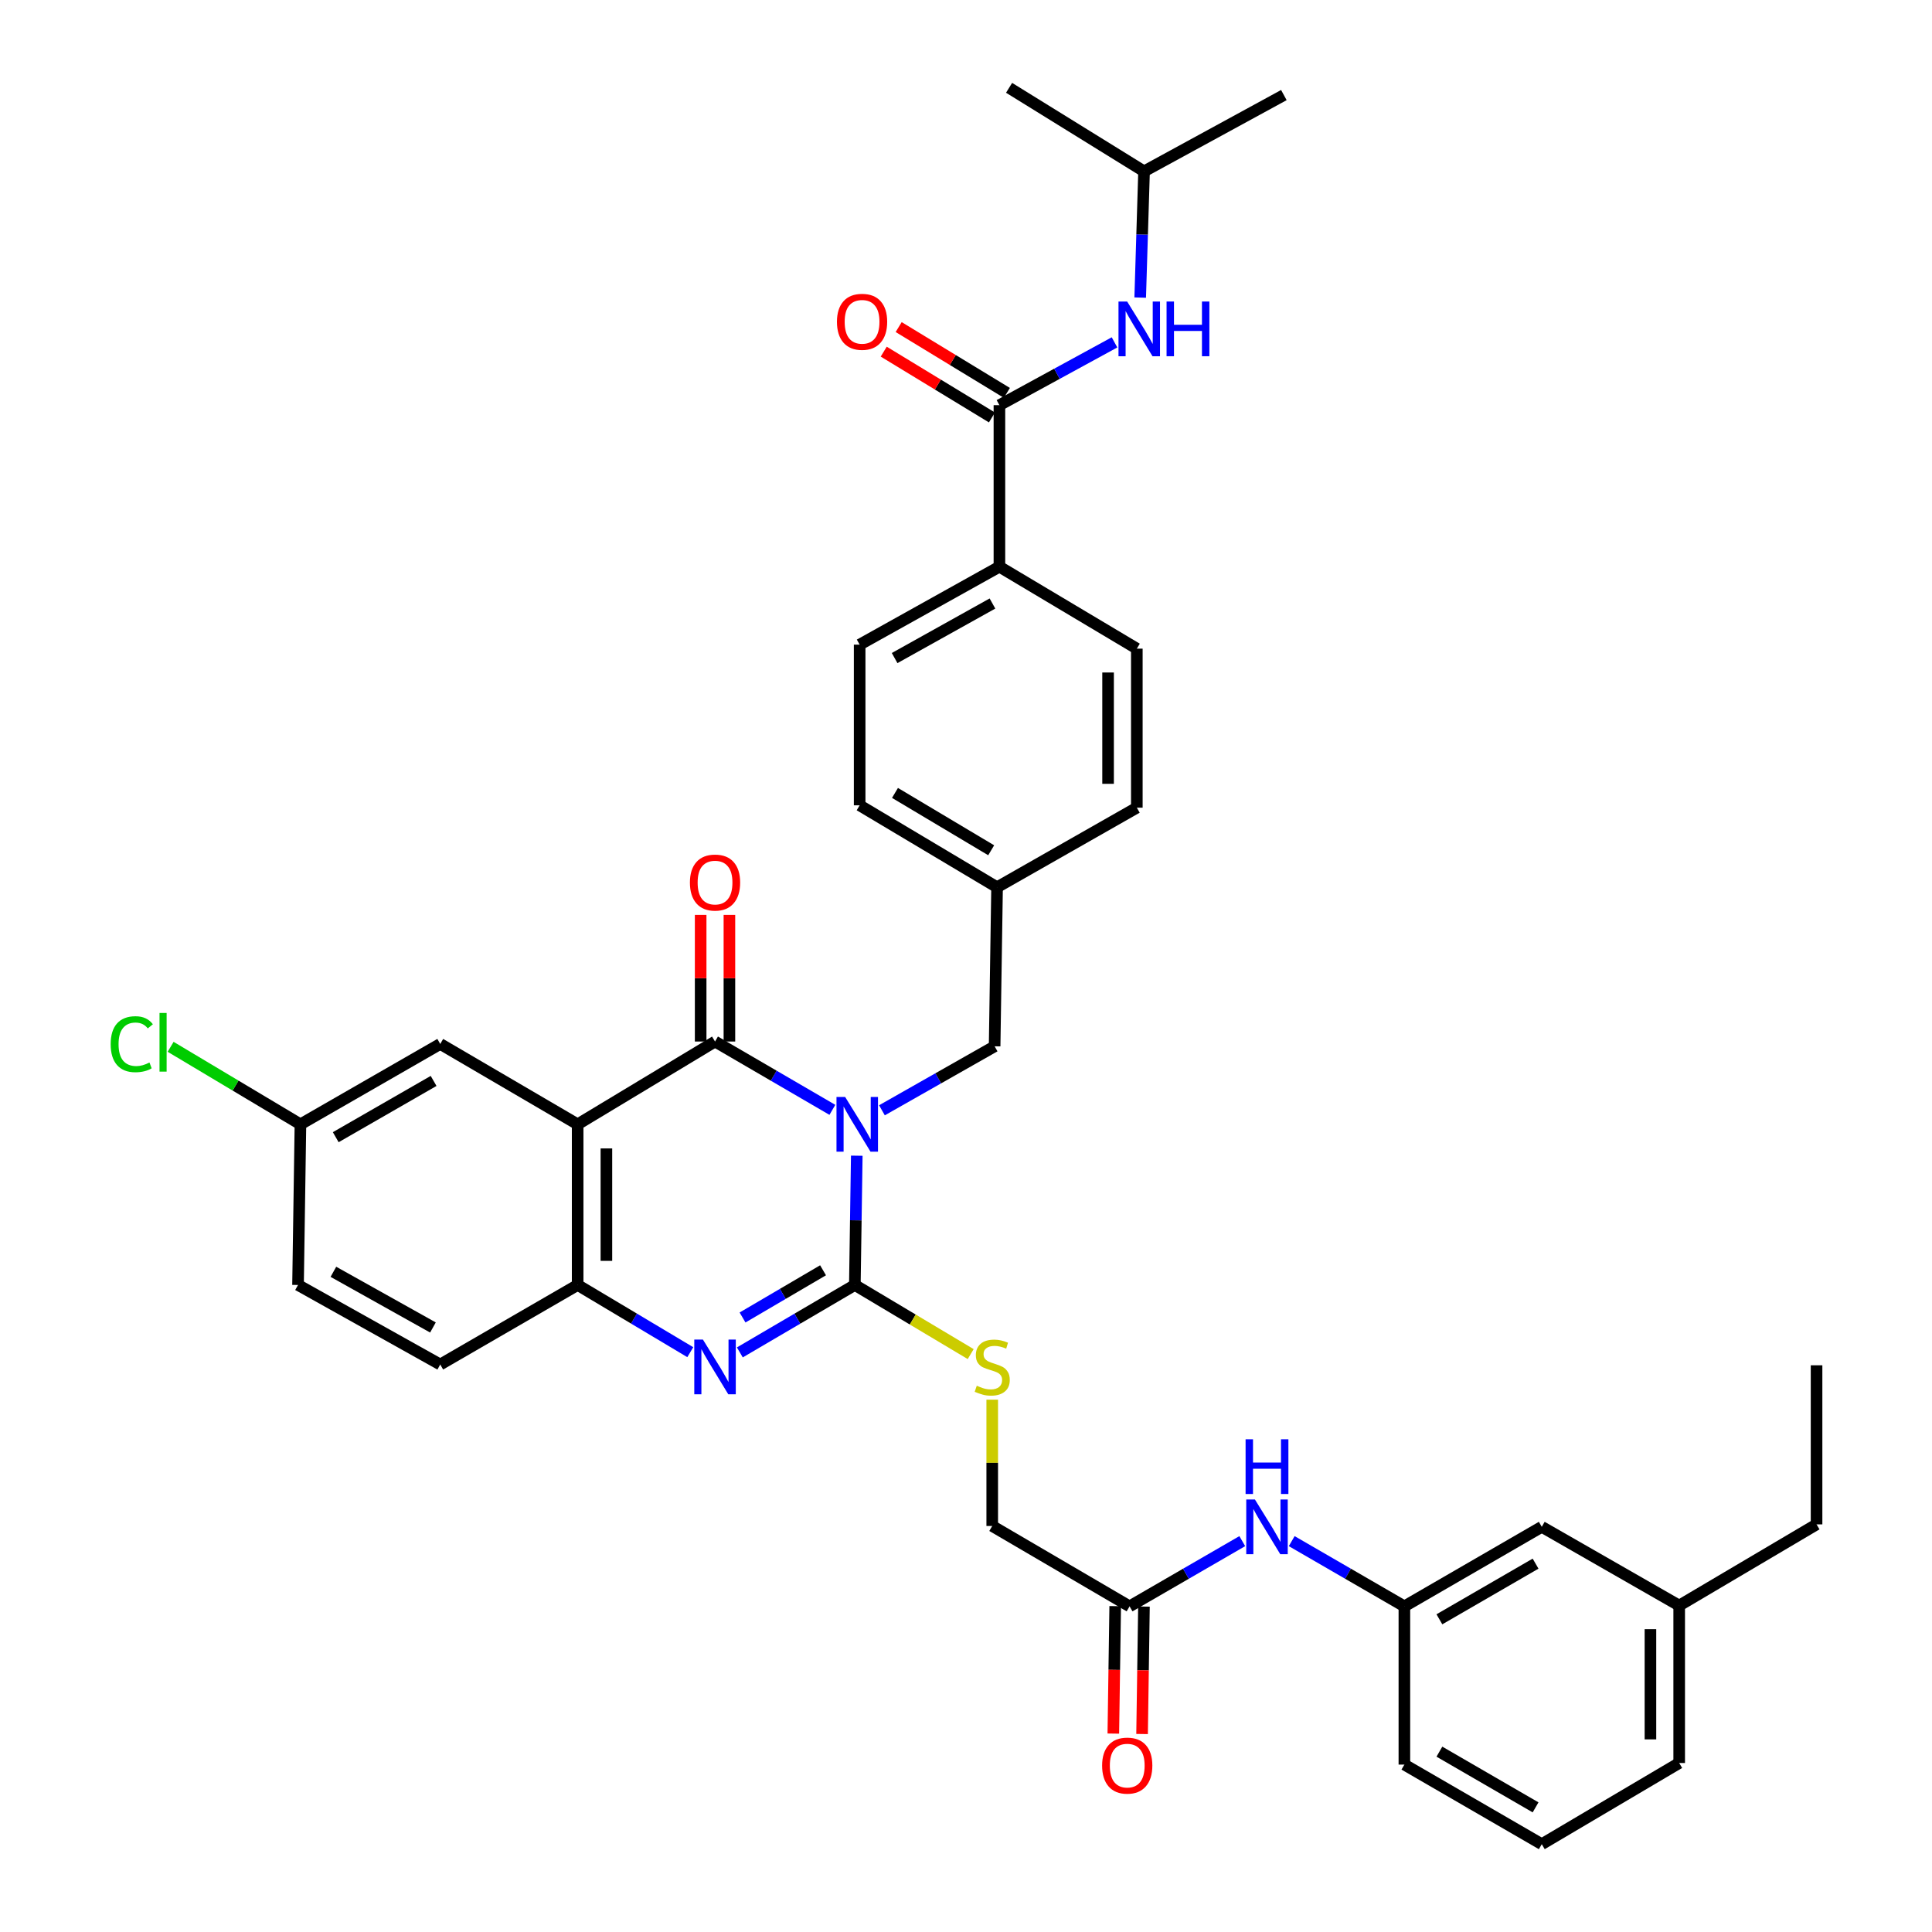 <?xml version='1.0' encoding='iso-8859-1'?>
<svg version='1.1' baseProfile='full'
              xmlns='http://www.w3.org/2000/svg'
                      xmlns:rdkit='http://www.rdkit.org/xml'
                      xmlns:xlink='http://www.w3.org/1999/xlink'
                  xml:space='preserve'
width='1000px' height='1000px' viewBox='0 0 1000 1000'>
<!-- END OF HEADER -->
<rect style='opacity:1.0;fill:#FFFFFF;stroke:none' width='1000' height='1000' x='0' y='0'> </rect>
<path class='bond-0' d='M 443.465,598.188 L 442.966,631.643' style='fill:none;fill-rule:evenodd;stroke:#0000FF;stroke-width:6px;stroke-linecap:butt;stroke-linejoin:miter;stroke-opacity:1' />
<path class='bond-0' d='M 442.966,631.643 L 442.467,665.098' style='fill:none;fill-rule:evenodd;stroke:#000000;stroke-width:6px;stroke-linecap:butt;stroke-linejoin:miter;stroke-opacity:1' />
<path class='bond-1' d='M 430.837,574.456 L 400.469,556.775' style='fill:none;fill-rule:evenodd;stroke:#0000FF;stroke-width:6px;stroke-linecap:butt;stroke-linejoin:miter;stroke-opacity:1' />
<path class='bond-1' d='M 400.469,556.775 L 370.1,539.094' style='fill:none;fill-rule:evenodd;stroke:#000000;stroke-width:6px;stroke-linecap:butt;stroke-linejoin:miter;stroke-opacity:1' />
<path class='bond-7' d='M 456.491,574.689 L 485.654,558.127' style='fill:none;fill-rule:evenodd;stroke:#0000FF;stroke-width:6px;stroke-linecap:butt;stroke-linejoin:miter;stroke-opacity:1' />
<path class='bond-7' d='M 485.654,558.127 L 514.816,541.566' style='fill:none;fill-rule:evenodd;stroke:#000000;stroke-width:6px;stroke-linecap:butt;stroke-linejoin:miter;stroke-opacity:1' />
<path class='bond-3' d='M 442.467,665.098 L 412.702,682.551' style='fill:none;fill-rule:evenodd;stroke:#000000;stroke-width:6px;stroke-linecap:butt;stroke-linejoin:miter;stroke-opacity:1' />
<path class='bond-3' d='M 412.702,682.551 L 382.938,700.004' style='fill:none;fill-rule:evenodd;stroke:#0000FF;stroke-width:6px;stroke-linecap:butt;stroke-linejoin:miter;stroke-opacity:1' />
<path class='bond-3' d='M 426.009,657.495 L 405.174,669.712' style='fill:none;fill-rule:evenodd;stroke:#000000;stroke-width:6px;stroke-linecap:butt;stroke-linejoin:miter;stroke-opacity:1' />
<path class='bond-3' d='M 405.174,669.712 L 384.339,681.929' style='fill:none;fill-rule:evenodd;stroke:#0000FF;stroke-width:6px;stroke-linecap:butt;stroke-linejoin:miter;stroke-opacity:1' />
<path class='bond-6' d='M 442.467,665.098 L 472.446,682.988' style='fill:none;fill-rule:evenodd;stroke:#000000;stroke-width:6px;stroke-linecap:butt;stroke-linejoin:miter;stroke-opacity:1' />
<path class='bond-6' d='M 472.446,682.988 L 502.426,700.878' style='fill:none;fill-rule:evenodd;stroke:#CCCC00;stroke-width:6px;stroke-linecap:butt;stroke-linejoin:miter;stroke-opacity:1' />
<path class='bond-2' d='M 370.1,539.094 L 298.991,581.949' style='fill:none;fill-rule:evenodd;stroke:#000000;stroke-width:6px;stroke-linecap:butt;stroke-linejoin:miter;stroke-opacity:1' />
<path class='bond-11' d='M 377.542,539.094 L 377.542,506.322' style='fill:none;fill-rule:evenodd;stroke:#000000;stroke-width:6px;stroke-linecap:butt;stroke-linejoin:miter;stroke-opacity:1' />
<path class='bond-11' d='M 377.542,506.322 L 377.542,473.55' style='fill:none;fill-rule:evenodd;stroke:#FF0000;stroke-width:6px;stroke-linecap:butt;stroke-linejoin:miter;stroke-opacity:1' />
<path class='bond-11' d='M 362.659,539.094 L 362.659,506.322' style='fill:none;fill-rule:evenodd;stroke:#000000;stroke-width:6px;stroke-linecap:butt;stroke-linejoin:miter;stroke-opacity:1' />
<path class='bond-11' d='M 362.659,506.322 L 362.659,473.55' style='fill:none;fill-rule:evenodd;stroke:#FF0000;stroke-width:6px;stroke-linecap:butt;stroke-linejoin:miter;stroke-opacity:1' />
<path class='bond-4' d='M 298.991,581.949 L 298.991,665.098' style='fill:none;fill-rule:evenodd;stroke:#000000;stroke-width:6px;stroke-linecap:butt;stroke-linejoin:miter;stroke-opacity:1' />
<path class='bond-4' d='M 313.874,594.422 L 313.874,652.625' style='fill:none;fill-rule:evenodd;stroke:#000000;stroke-width:6px;stroke-linecap:butt;stroke-linejoin:miter;stroke-opacity:1' />
<path class='bond-9' d='M 298.991,581.949 L 227.865,540.342' style='fill:none;fill-rule:evenodd;stroke:#000000;stroke-width:6px;stroke-linecap:butt;stroke-linejoin:miter;stroke-opacity:1' />
<path class='bond-37' d='M 357.29,699.887 L 328.141,682.492' style='fill:none;fill-rule:evenodd;stroke:#0000FF;stroke-width:6px;stroke-linecap:butt;stroke-linejoin:miter;stroke-opacity:1' />
<path class='bond-37' d='M 328.141,682.492 L 298.991,665.098' style='fill:none;fill-rule:evenodd;stroke:#000000;stroke-width:6px;stroke-linecap:butt;stroke-linejoin:miter;stroke-opacity:1' />
<path class='bond-15' d='M 298.991,665.098 L 227.865,706.267' style='fill:none;fill-rule:evenodd;stroke:#000000;stroke-width:6px;stroke-linecap:butt;stroke-linejoin:miter;stroke-opacity:1' />
<path class='bond-5' d='M 517.297,209.717 L 517.297,293.328' style='fill:none;fill-rule:evenodd;stroke:#000000;stroke-width:6px;stroke-linecap:butt;stroke-linejoin:miter;stroke-opacity:1' />
<path class='bond-8' d='M 517.297,209.717 L 547.083,193.464' style='fill:none;fill-rule:evenodd;stroke:#000000;stroke-width:6px;stroke-linecap:butt;stroke-linejoin:miter;stroke-opacity:1' />
<path class='bond-8' d='M 547.083,193.464 L 576.87,177.211' style='fill:none;fill-rule:evenodd;stroke:#0000FF;stroke-width:6px;stroke-linecap:butt;stroke-linejoin:miter;stroke-opacity:1' />
<path class='bond-14' d='M 521.163,203.359 L 493.157,186.326' style='fill:none;fill-rule:evenodd;stroke:#000000;stroke-width:6px;stroke-linecap:butt;stroke-linejoin:miter;stroke-opacity:1' />
<path class='bond-14' d='M 493.157,186.326 L 465.151,169.294' style='fill:none;fill-rule:evenodd;stroke:#FF0000;stroke-width:6px;stroke-linecap:butt;stroke-linejoin:miter;stroke-opacity:1' />
<path class='bond-14' d='M 513.43,216.075 L 485.424,199.043' style='fill:none;fill-rule:evenodd;stroke:#000000;stroke-width:6px;stroke-linecap:butt;stroke-linejoin:miter;stroke-opacity:1' />
<path class='bond-14' d='M 485.424,199.043 L 457.417,182.01' style='fill:none;fill-rule:evenodd;stroke:#FF0000;stroke-width:6px;stroke-linecap:butt;stroke-linejoin:miter;stroke-opacity:1' />
<path class='bond-18' d='M 513.576,724.469 L 513.576,757.157' style='fill:none;fill-rule:evenodd;stroke:#CCCC00;stroke-width:6px;stroke-linecap:butt;stroke-linejoin:miter;stroke-opacity:1' />
<path class='bond-18' d='M 513.576,757.157 L 513.576,789.845' style='fill:none;fill-rule:evenodd;stroke:#000000;stroke-width:6px;stroke-linecap:butt;stroke-linejoin:miter;stroke-opacity:1' />
<path class='bond-22' d='M 514.816,541.566 L 516.081,459.244' style='fill:none;fill-rule:evenodd;stroke:#000000;stroke-width:6px;stroke-linecap:butt;stroke-linejoin:miter;stroke-opacity:1' />
<path class='bond-29' d='M 590.166,154.027 L 591.163,121.359' style='fill:none;fill-rule:evenodd;stroke:#0000FF;stroke-width:6px;stroke-linecap:butt;stroke-linejoin:miter;stroke-opacity:1' />
<path class='bond-29' d='M 591.163,121.359 L 592.16,88.691' style='fill:none;fill-rule:evenodd;stroke:#000000;stroke-width:6px;stroke-linecap:butt;stroke-linejoin:miter;stroke-opacity:1' />
<path class='bond-21' d='M 227.865,540.342 L 155.507,581.949' style='fill:none;fill-rule:evenodd;stroke:#000000;stroke-width:6px;stroke-linecap:butt;stroke-linejoin:miter;stroke-opacity:1' />
<path class='bond-21' d='M 224.431,559.486 L 173.78,588.611' style='fill:none;fill-rule:evenodd;stroke:#000000;stroke-width:6px;stroke-linecap:butt;stroke-linejoin:miter;stroke-opacity:1' />
<path class='bond-10' d='M 584.669,831.444 L 513.576,789.845' style='fill:none;fill-rule:evenodd;stroke:#000000;stroke-width:6px;stroke-linecap:butt;stroke-linejoin:miter;stroke-opacity:1' />
<path class='bond-13' d='M 584.669,831.444 L 613.834,814.565' style='fill:none;fill-rule:evenodd;stroke:#000000;stroke-width:6px;stroke-linecap:butt;stroke-linejoin:miter;stroke-opacity:1' />
<path class='bond-13' d='M 613.834,814.565 L 643,797.687' style='fill:none;fill-rule:evenodd;stroke:#0000FF;stroke-width:6px;stroke-linecap:butt;stroke-linejoin:miter;stroke-opacity:1' />
<path class='bond-17' d='M 577.228,831.334 L 576.741,864.318' style='fill:none;fill-rule:evenodd;stroke:#000000;stroke-width:6px;stroke-linecap:butt;stroke-linejoin:miter;stroke-opacity:1' />
<path class='bond-17' d='M 576.741,864.318 L 576.254,897.301' style='fill:none;fill-rule:evenodd;stroke:#FF0000;stroke-width:6px;stroke-linecap:butt;stroke-linejoin:miter;stroke-opacity:1' />
<path class='bond-17' d='M 592.109,831.554 L 591.623,864.537' style='fill:none;fill-rule:evenodd;stroke:#000000;stroke-width:6px;stroke-linecap:butt;stroke-linejoin:miter;stroke-opacity:1' />
<path class='bond-17' d='M 591.623,864.537 L 591.136,897.521' style='fill:none;fill-rule:evenodd;stroke:#FF0000;stroke-width:6px;stroke-linecap:butt;stroke-linejoin:miter;stroke-opacity:1' />
<path class='bond-12' d='M 517.297,293.328 L 444.955,333.662' style='fill:none;fill-rule:evenodd;stroke:#000000;stroke-width:6px;stroke-linecap:butt;stroke-linejoin:miter;stroke-opacity:1' />
<path class='bond-12' d='M 513.693,312.378 L 463.054,340.611' style='fill:none;fill-rule:evenodd;stroke:#000000;stroke-width:6px;stroke-linecap:butt;stroke-linejoin:miter;stroke-opacity:1' />
<path class='bond-38' d='M 517.297,293.328 L 588.422,335.738' style='fill:none;fill-rule:evenodd;stroke:#000000;stroke-width:6px;stroke-linecap:butt;stroke-linejoin:miter;stroke-opacity:1' />
<path class='bond-16' d='M 668.588,797.689 L 697.746,814.566' style='fill:none;fill-rule:evenodd;stroke:#0000FF;stroke-width:6px;stroke-linecap:butt;stroke-linejoin:miter;stroke-opacity:1' />
<path class='bond-16' d='M 697.746,814.566 L 726.904,831.444' style='fill:none;fill-rule:evenodd;stroke:#000000;stroke-width:6px;stroke-linecap:butt;stroke-linejoin:miter;stroke-opacity:1' />
<path class='bond-39' d='M 227.865,706.267 L 154.259,665.098' style='fill:none;fill-rule:evenodd;stroke:#000000;stroke-width:6px;stroke-linecap:butt;stroke-linejoin:miter;stroke-opacity:1' />
<path class='bond-39' d='M 224.09,687.102 L 172.565,658.283' style='fill:none;fill-rule:evenodd;stroke:#000000;stroke-width:6px;stroke-linecap:butt;stroke-linejoin:miter;stroke-opacity:1' />
<path class='bond-23' d='M 726.904,831.444 L 798.021,790.283' style='fill:none;fill-rule:evenodd;stroke:#000000;stroke-width:6px;stroke-linecap:butt;stroke-linejoin:miter;stroke-opacity:1' />
<path class='bond-23' d='M 745.027,838.151 L 794.809,809.339' style='fill:none;fill-rule:evenodd;stroke:#000000;stroke-width:6px;stroke-linecap:butt;stroke-linejoin:miter;stroke-opacity:1' />
<path class='bond-31' d='M 726.904,831.444 L 726.904,913.352' style='fill:none;fill-rule:evenodd;stroke:#000000;stroke-width:6px;stroke-linecap:butt;stroke-linejoin:miter;stroke-opacity:1' />
<path class='bond-19' d='M 588.422,335.738 L 588.422,418.051' style='fill:none;fill-rule:evenodd;stroke:#000000;stroke-width:6px;stroke-linecap:butt;stroke-linejoin:miter;stroke-opacity:1' />
<path class='bond-19' d='M 573.539,348.085 L 573.539,405.704' style='fill:none;fill-rule:evenodd;stroke:#000000;stroke-width:6px;stroke-linecap:butt;stroke-linejoin:miter;stroke-opacity:1' />
<path class='bond-20' d='M 444.955,333.662 L 444.955,416.835' style='fill:none;fill-rule:evenodd;stroke:#000000;stroke-width:6px;stroke-linecap:butt;stroke-linejoin:miter;stroke-opacity:1' />
<path class='bond-24' d='M 155.507,581.949 L 154.259,665.098' style='fill:none;fill-rule:evenodd;stroke:#000000;stroke-width:6px;stroke-linecap:butt;stroke-linejoin:miter;stroke-opacity:1' />
<path class='bond-27' d='M 155.507,581.949 L 121.912,561.887' style='fill:none;fill-rule:evenodd;stroke:#000000;stroke-width:6px;stroke-linecap:butt;stroke-linejoin:miter;stroke-opacity:1' />
<path class='bond-27' d='M 121.912,561.887 L 88.317,541.826' style='fill:none;fill-rule:evenodd;stroke:#00CC00;stroke-width:6px;stroke-linecap:butt;stroke-linejoin:miter;stroke-opacity:1' />
<path class='bond-25' d='M 516.081,459.244 L 588.422,418.051' style='fill:none;fill-rule:evenodd;stroke:#000000;stroke-width:6px;stroke-linecap:butt;stroke-linejoin:miter;stroke-opacity:1' />
<path class='bond-26' d='M 516.081,459.244 L 444.955,416.835' style='fill:none;fill-rule:evenodd;stroke:#000000;stroke-width:6px;stroke-linecap:butt;stroke-linejoin:miter;stroke-opacity:1' />
<path class='bond-26' d='M 513.035,440.1 L 463.246,410.413' style='fill:none;fill-rule:evenodd;stroke:#000000;stroke-width:6px;stroke-linecap:butt;stroke-linejoin:miter;stroke-opacity:1' />
<path class='bond-28' d='M 798.021,790.283 L 869.147,831.039' style='fill:none;fill-rule:evenodd;stroke:#000000;stroke-width:6px;stroke-linecap:butt;stroke-linejoin:miter;stroke-opacity:1' />
<path class='bond-33' d='M 869.147,831.039 L 940.248,789.018' style='fill:none;fill-rule:evenodd;stroke:#000000;stroke-width:6px;stroke-linecap:butt;stroke-linejoin:miter;stroke-opacity:1' />
<path class='bond-40' d='M 869.147,831.039 L 869.147,912.525' style='fill:none;fill-rule:evenodd;stroke:#000000;stroke-width:6px;stroke-linecap:butt;stroke-linejoin:miter;stroke-opacity:1' />
<path class='bond-40' d='M 854.264,843.261 L 854.264,900.302' style='fill:none;fill-rule:evenodd;stroke:#000000;stroke-width:6px;stroke-linecap:butt;stroke-linejoin:miter;stroke-opacity:1' />
<path class='bond-34' d='M 592.16,88.691 L 522.299,45.455' style='fill:none;fill-rule:evenodd;stroke:#000000;stroke-width:6px;stroke-linecap:butt;stroke-linejoin:miter;stroke-opacity:1' />
<path class='bond-35' d='M 592.16,88.691 L 664.526,49.209' style='fill:none;fill-rule:evenodd;stroke:#000000;stroke-width:6px;stroke-linecap:butt;stroke-linejoin:miter;stroke-opacity:1' />
<path class='bond-30' d='M 798.021,954.545 L 726.904,913.352' style='fill:none;fill-rule:evenodd;stroke:#000000;stroke-width:6px;stroke-linecap:butt;stroke-linejoin:miter;stroke-opacity:1' />
<path class='bond-30' d='M 794.813,935.488 L 745.031,906.652' style='fill:none;fill-rule:evenodd;stroke:#000000;stroke-width:6px;stroke-linecap:butt;stroke-linejoin:miter;stroke-opacity:1' />
<path class='bond-32' d='M 798.021,954.545 L 869.147,912.525' style='fill:none;fill-rule:evenodd;stroke:#000000;stroke-width:6px;stroke-linecap:butt;stroke-linejoin:miter;stroke-opacity:1' />
<path class='bond-36' d='M 940.248,789.018 L 940.248,706.672' style='fill:none;fill-rule:evenodd;stroke:#000000;stroke-width:6px;stroke-linecap:butt;stroke-linejoin:miter;stroke-opacity:1' />
<path  class='atom-0' d='M 437.447 567.789
L 446.727 582.789
Q 447.647 584.269, 449.127 586.949
Q 450.607 589.629, 450.687 589.789
L 450.687 567.789
L 454.447 567.789
L 454.447 596.109
L 450.567 596.109
L 440.607 579.709
Q 439.447 577.789, 438.207 575.589
Q 437.007 573.389, 436.647 572.709
L 436.647 596.109
L 432.967 596.109
L 432.967 567.789
L 437.447 567.789
' fill='#0000FF'/>
<path  class='atom-4' d='M 363.84 693.372
L 373.12 708.372
Q 374.04 709.852, 375.52 712.532
Q 377 715.212, 377.08 715.372
L 377.08 693.372
L 380.84 693.372
L 380.84 721.692
L 376.96 721.692
L 367 705.292
Q 365.84 703.372, 364.6 701.172
Q 363.4 698.972, 363.04 698.292
L 363.04 721.692
L 359.36 721.692
L 359.36 693.372
L 363.84 693.372
' fill='#0000FF'/>
<path  class='atom-7' d='M 505.576 717.252
Q 505.896 717.372, 507.216 717.932
Q 508.536 718.492, 509.976 718.852
Q 511.456 719.172, 512.896 719.172
Q 515.576 719.172, 517.136 717.892
Q 518.696 716.572, 518.696 714.292
Q 518.696 712.732, 517.896 711.772
Q 517.136 710.812, 515.936 710.292
Q 514.736 709.772, 512.736 709.172
Q 510.216 708.412, 508.696 707.692
Q 507.216 706.972, 506.136 705.452
Q 505.096 703.932, 505.096 701.372
Q 505.096 697.812, 507.496 695.612
Q 509.936 693.412, 514.736 693.412
Q 518.016 693.412, 521.736 694.972
L 520.816 698.052
Q 517.416 696.652, 514.856 696.652
Q 512.096 696.652, 510.576 697.812
Q 509.056 698.932, 509.096 700.892
Q 509.096 702.412, 509.856 703.332
Q 510.656 704.252, 511.776 704.772
Q 512.936 705.292, 514.856 705.892
Q 517.416 706.692, 518.936 707.492
Q 520.456 708.292, 521.536 709.932
Q 522.656 711.532, 522.656 714.292
Q 522.656 718.212, 520.016 720.332
Q 517.416 722.412, 513.056 722.412
Q 510.536 722.412, 508.616 721.852
Q 506.736 721.332, 504.496 720.412
L 505.576 717.252
' fill='#CCCC00'/>
<path  class='atom-9' d='M 583.411 156.067
L 592.691 171.067
Q 593.611 172.547, 595.091 175.227
Q 596.571 177.907, 596.651 178.067
L 596.651 156.067
L 600.411 156.067
L 600.411 184.387
L 596.531 184.387
L 586.571 167.987
Q 585.411 166.067, 584.171 163.867
Q 582.971 161.667, 582.611 160.987
L 582.611 184.387
L 578.931 184.387
L 578.931 156.067
L 583.411 156.067
' fill='#0000FF'/>
<path  class='atom-9' d='M 603.811 156.067
L 607.651 156.067
L 607.651 168.107
L 622.131 168.107
L 622.131 156.067
L 625.971 156.067
L 625.971 184.387
L 622.131 184.387
L 622.131 171.307
L 607.651 171.307
L 607.651 184.387
L 603.811 184.387
L 603.811 156.067
' fill='#0000FF'/>
<path  class='atom-12' d='M 357.1 456.811
Q 357.1 450.011, 360.46 446.211
Q 363.82 442.411, 370.1 442.411
Q 376.38 442.411, 379.74 446.211
Q 383.1 450.011, 383.1 456.811
Q 383.1 463.691, 379.7 467.611
Q 376.3 471.491, 370.1 471.491
Q 363.86 471.491, 360.46 467.611
Q 357.1 463.731, 357.1 456.811
M 370.1 468.291
Q 374.42 468.291, 376.74 465.411
Q 379.1 462.491, 379.1 456.811
Q 379.1 451.251, 376.74 448.451
Q 374.42 445.611, 370.1 445.611
Q 365.78 445.611, 363.42 448.411
Q 361.1 451.211, 361.1 456.811
Q 361.1 462.531, 363.42 465.411
Q 365.78 468.291, 370.1 468.291
' fill='#FF0000'/>
<path  class='atom-14' d='M 649.534 776.123
L 658.814 791.123
Q 659.734 792.603, 661.214 795.283
Q 662.694 797.963, 662.774 798.123
L 662.774 776.123
L 666.534 776.123
L 666.534 804.443
L 662.654 804.443
L 652.694 788.043
Q 651.534 786.123, 650.294 783.923
Q 649.094 781.723, 648.734 781.043
L 648.734 804.443
L 645.054 804.443
L 645.054 776.123
L 649.534 776.123
' fill='#0000FF'/>
<path  class='atom-14' d='M 644.714 744.971
L 648.554 744.971
L 648.554 757.011
L 663.034 757.011
L 663.034 744.971
L 666.874 744.971
L 666.874 773.291
L 663.034 773.291
L 663.034 760.211
L 648.554 760.211
L 648.554 773.291
L 644.714 773.291
L 644.714 744.971
' fill='#0000FF'/>
<path  class='atom-15' d='M 433.204 166.561
Q 433.204 159.761, 436.564 155.961
Q 439.924 152.161, 446.204 152.161
Q 452.484 152.161, 455.844 155.961
Q 459.204 159.761, 459.204 166.561
Q 459.204 173.441, 455.804 177.361
Q 452.404 181.241, 446.204 181.241
Q 439.964 181.241, 436.564 177.361
Q 433.204 173.481, 433.204 166.561
M 446.204 178.041
Q 450.524 178.041, 452.844 175.161
Q 455.204 172.241, 455.204 166.561
Q 455.204 161.001, 452.844 158.201
Q 450.524 155.361, 446.204 155.361
Q 441.884 155.361, 439.524 158.161
Q 437.204 160.961, 437.204 166.561
Q 437.204 172.281, 439.524 175.161
Q 441.884 178.041, 446.204 178.041
' fill='#FF0000'/>
<path  class='atom-18' d='M 570.453 913.87
Q 570.453 907.07, 573.813 903.27
Q 577.173 899.47, 583.453 899.47
Q 589.733 899.47, 593.093 903.27
Q 596.453 907.07, 596.453 913.87
Q 596.453 920.75, 593.053 924.67
Q 589.653 928.55, 583.453 928.55
Q 577.213 928.55, 573.813 924.67
Q 570.453 920.79, 570.453 913.87
M 583.453 925.35
Q 587.773 925.35, 590.093 922.47
Q 592.453 919.55, 592.453 913.87
Q 592.453 908.31, 590.093 905.51
Q 587.773 902.67, 583.453 902.67
Q 579.133 902.67, 576.773 905.47
Q 574.453 908.27, 574.453 913.87
Q 574.453 919.59, 576.773 922.47
Q 579.133 925.35, 583.453 925.35
' fill='#FF0000'/>
<path  class='atom-28' d='M 57.286 540.47
Q 57.286 533.43, 60.566 529.75
Q 63.886 526.03, 70.166 526.03
Q 76.007 526.03, 79.126 530.15
L 76.487 532.31
Q 74.207 529.31, 70.166 529.31
Q 65.886 529.31, 63.606 532.19
Q 61.367 535.03, 61.367 540.47
Q 61.367 546.07, 63.687 548.95
Q 66.046 551.83, 70.606 551.83
Q 73.727 551.83, 77.367 549.95
L 78.487 552.95
Q 77.007 553.91, 74.766 554.47
Q 72.526 555.03, 70.046 555.03
Q 63.886 555.03, 60.566 551.27
Q 57.286 547.51, 57.286 540.47
' fill='#00CC00'/>
<path  class='atom-28' d='M 82.567 524.31
L 86.246 524.31
L 86.246 554.67
L 82.567 554.67
L 82.567 524.31
' fill='#00CC00'/>
</svg>

